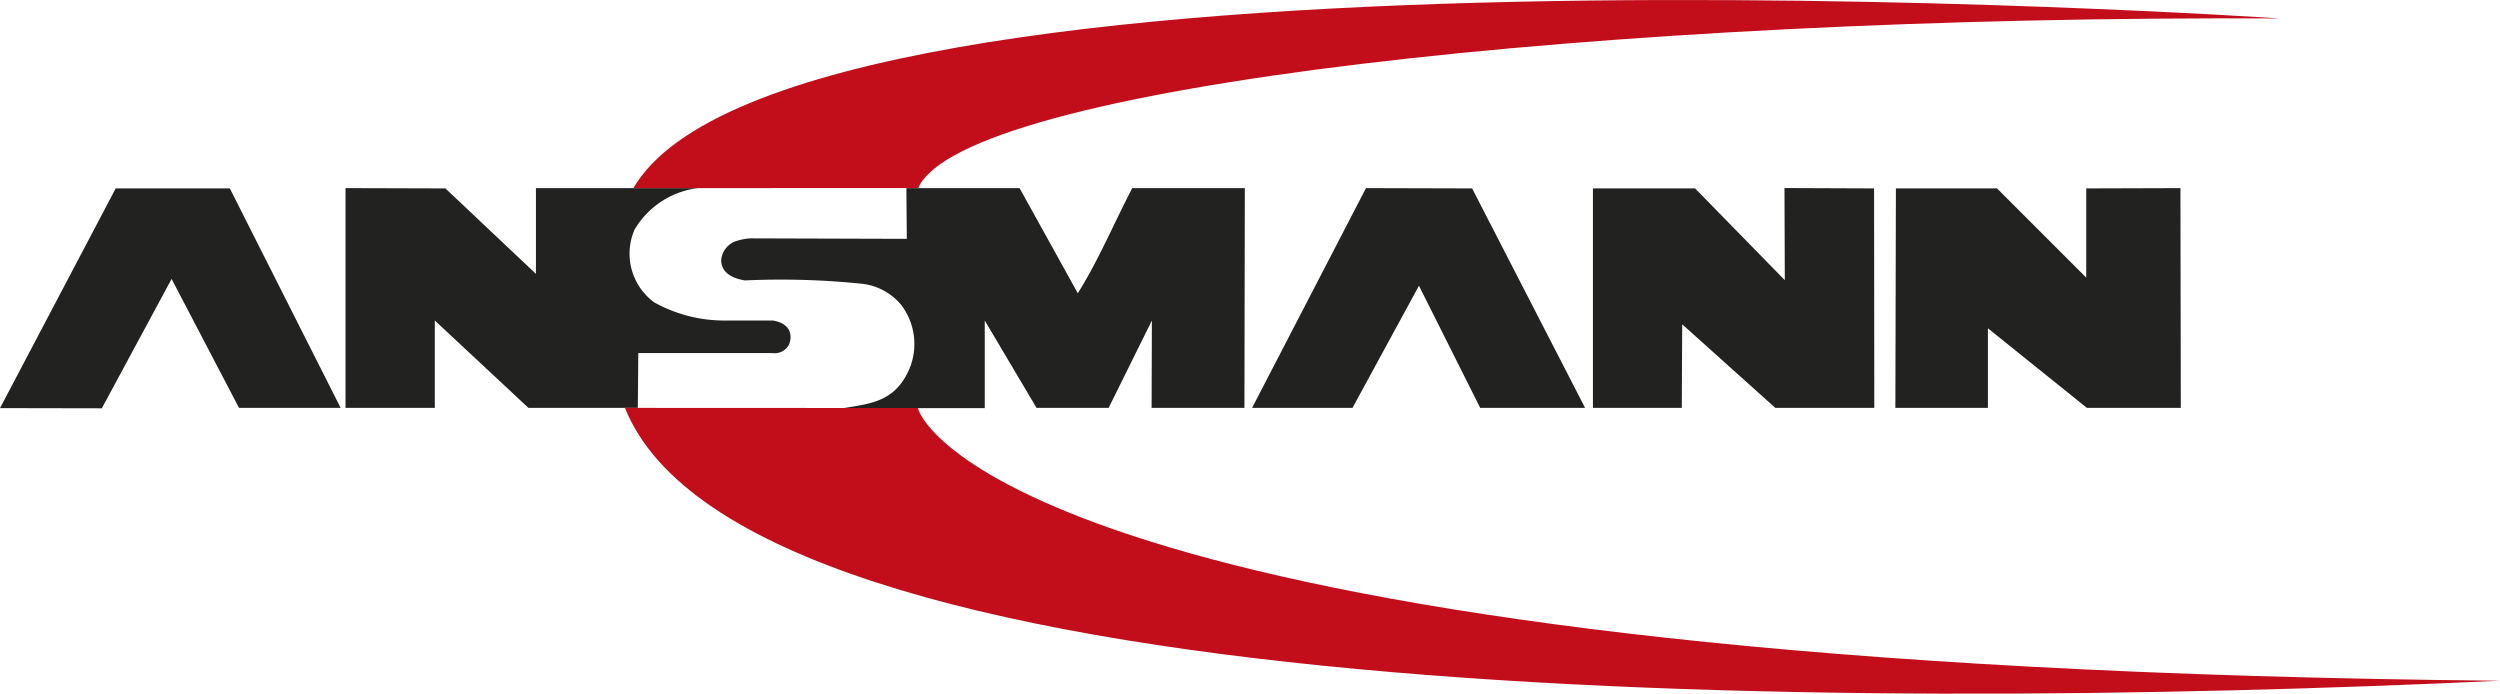 <svg id="Ebene_1" data-name="Ebene 1" xmlns="http://www.w3.org/2000/svg" viewBox="0 0 76.535 21.237">
  <defs>
    <style>
      .cls-1 {
        fill: #222221;
      }

      .cls-2 {
        fill: #c20e1a;
      }
    </style>
  </defs>
  <g>
    <path class="cls-1" d="M27.748,5.759H31.213L32.996,8.978c.625-.995,1.111-2.152,1.667-3.219h3.446l-.012,6.728H35.255l.009-2.675L33.939,12.487H31.733L30.147,9.812V12.495H25.816c.845-.142,1.636-.192,2.06-1.293A1.977,1.977,0,0,0,27.588,9.333a1.829,1.829,0,0,0-1.273-.653,24.099,24.099,0,0,0-3.509-.095c-1.016-.157-.811-.98-.317-1.188a1.799,1.799,0,0,1,.48-.1l4.792.015Z"/>
    <path class="cls-1" d="M21.371,5.759a2.617,2.617,0,0,0-1.946,1.274,1.848,1.848,0,0,0,.602,2.223,4.423,4.423,0,0,0,2.073.556h1.559c.482.077.622.386.503.718a.488.488,0,0,1-.522.278H19.541l-.015,1.679H16.178L13.311,9.812v2.675H10.578v-6.728l3.058.009,2.771,2.616V5.759Z"/>
    <polygon class="cls-1" points="7.036 5.768 10.428 12.487 7.317 12.487 5.253 8.539 3.117 12.5 0 12.494 3.542 5.768 7.036 5.768"/>
    <polygon class="cls-1" points="48.526 12.487 45.315 12.487 43.44 8.748 41.405 12.487 38.331 12.487 41.818 5.759 45.067 5.768 48.526 12.487"/>
    <polygon class="cls-1" points="51.893 5.768 54.64 8.577 54.63 5.757 57.373 5.768 57.38 12.487 54.35 12.487 51.499 9.928 51.486 12.487 48.766 12.487 48.766 5.768 51.893 5.768"/>
    <polygon class="cls-1" points="63.868 8.499 63.868 5.768 66.752 5.759 66.763 12.487 63.888 12.487 60.858 10.051 60.858 12.487 58.025 12.487 58.041 5.768 61.137 5.768 63.868 8.499"/>
    <path class="cls-2" d="M28.11,5.758C29.469,2.647,49.06.458,69.794.565c0,0-45.558-3.092-50.405,5.194L28.11,5.758"/>
    <path class="cls-2" d="M28.098,12.491l-8.966-.004c3.701,9.221,36.899,9.31,57.403,8.353C33.889,20.44,28.445,13.634,28.098,12.491"/>
  </g>
</svg>
